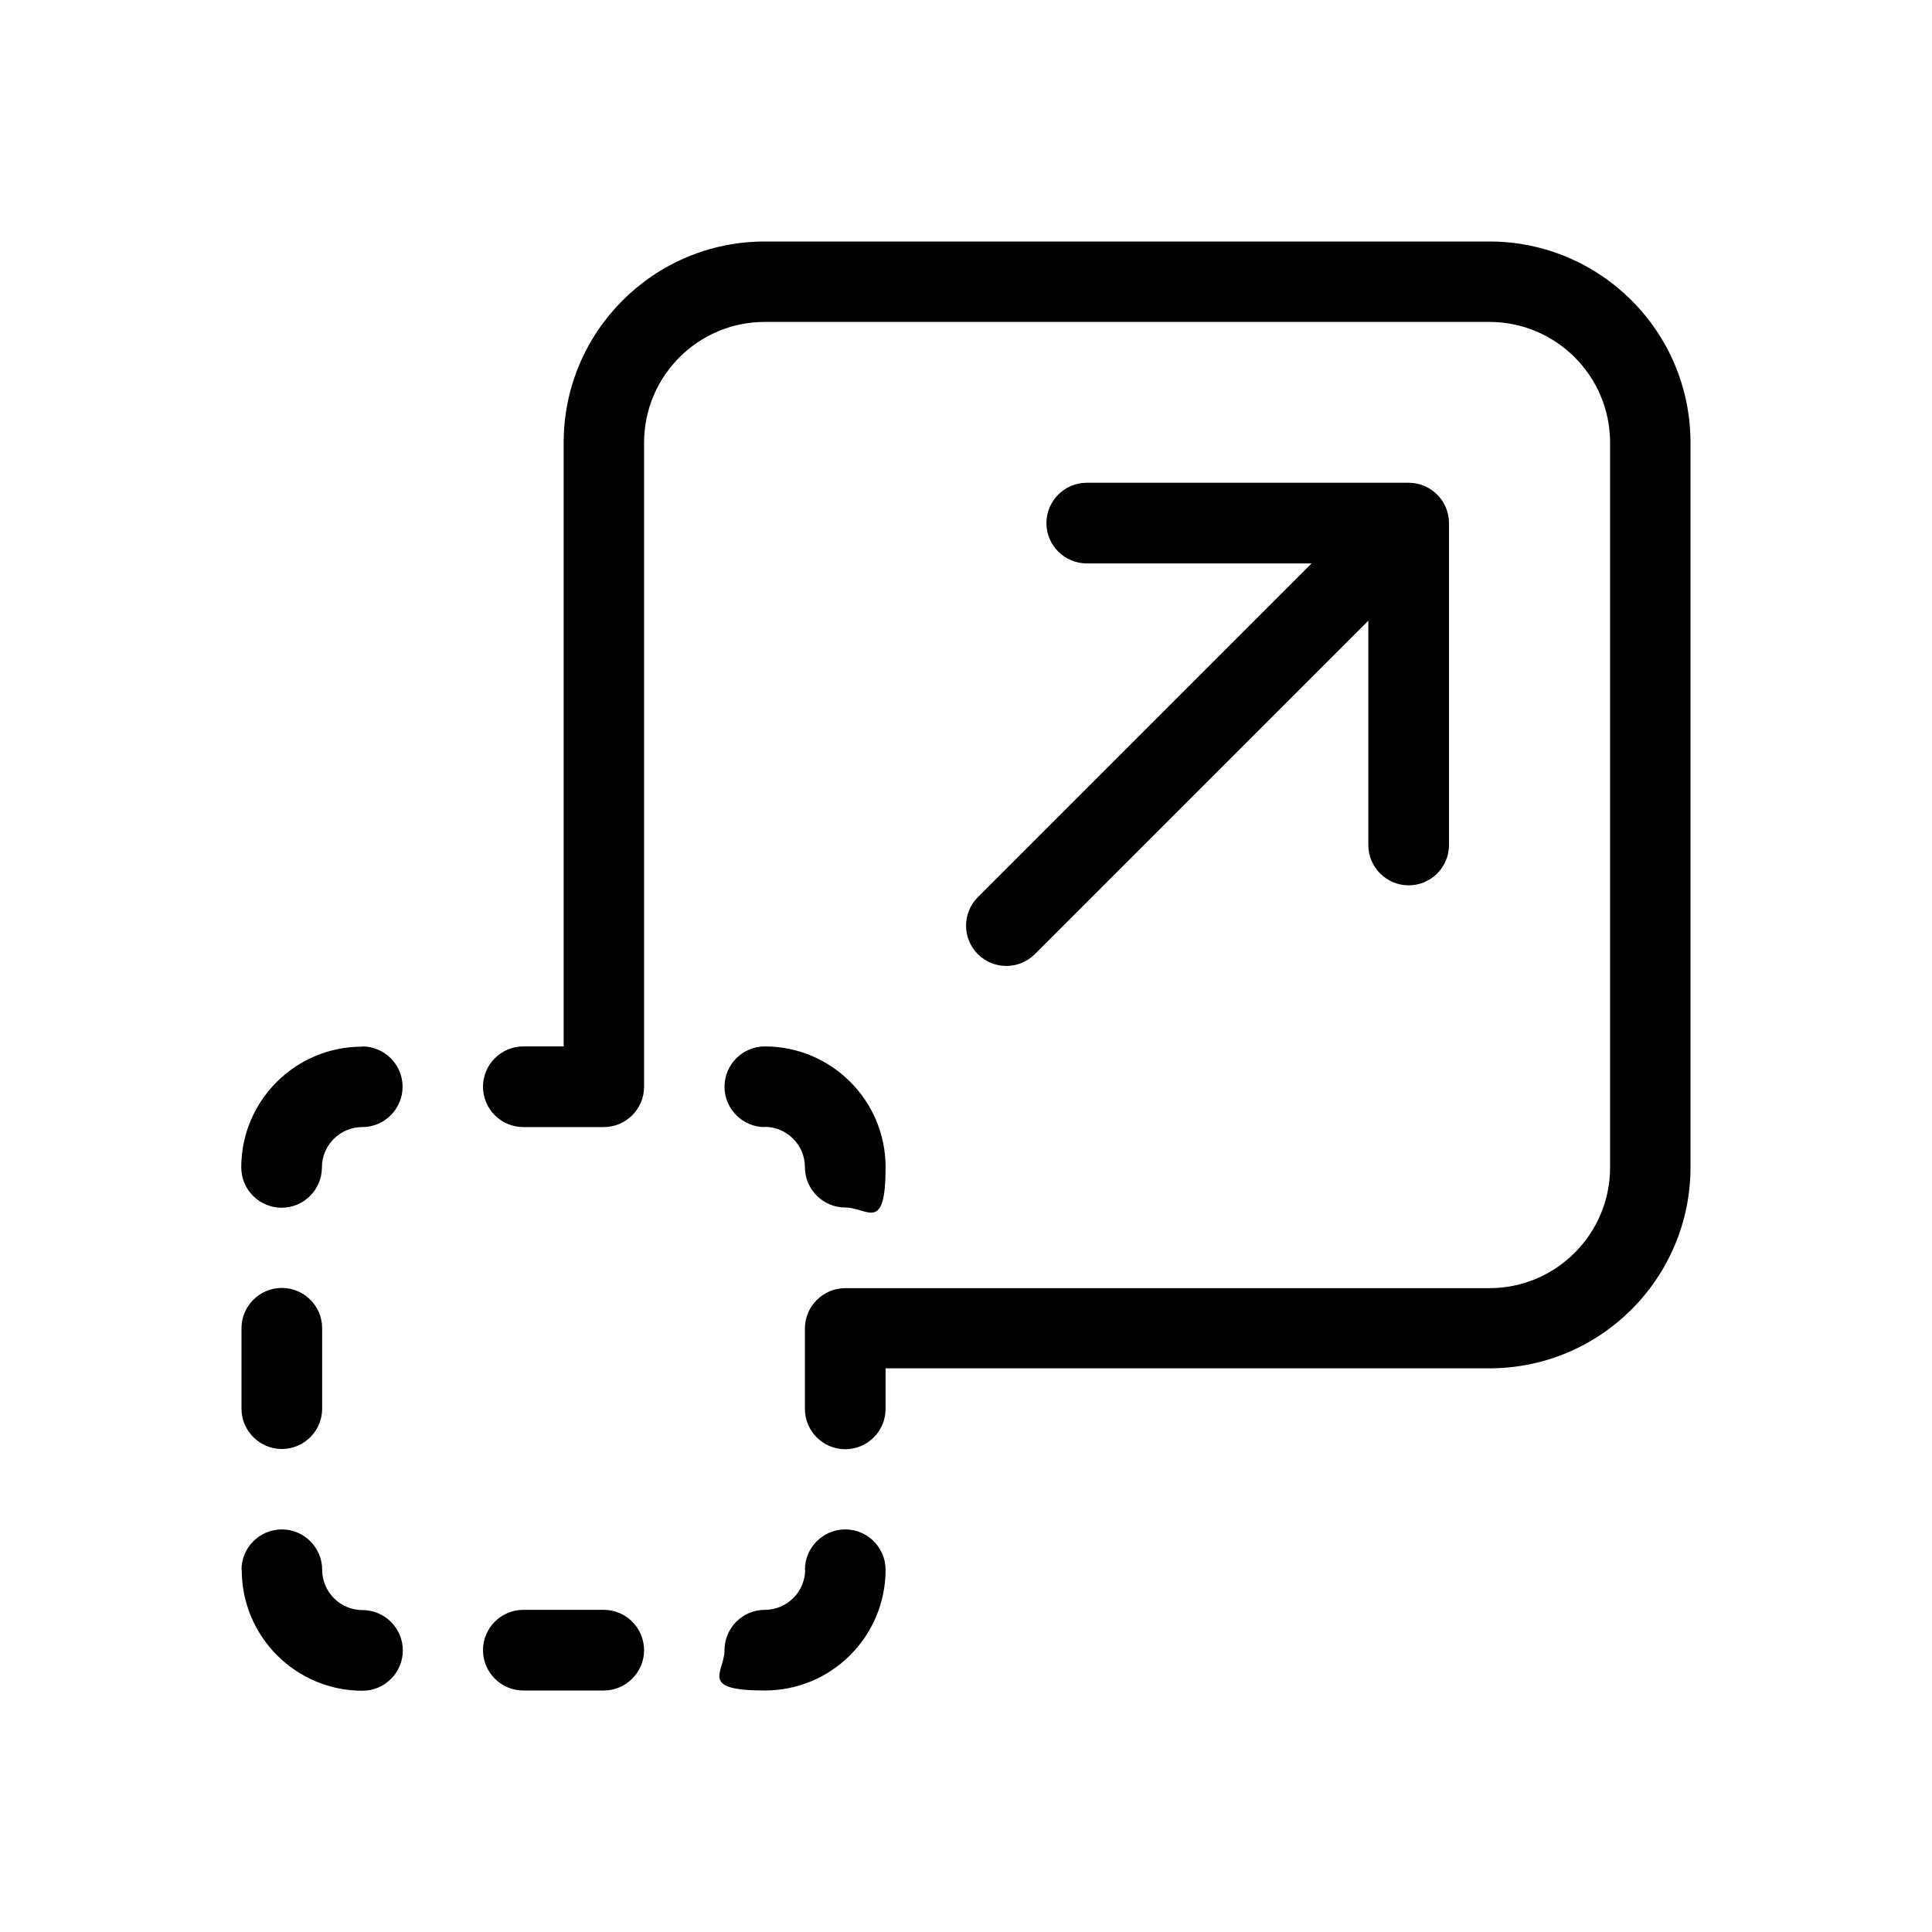 <?xml version="1.0" encoding="UTF-8"?>
<svg id="Layer_1" xmlns="http://www.w3.org/2000/svg" version="1.1" viewBox="0 0 800 800">
  <!-- Generator: Adobe Illustrator 29.6.1, SVG Export Plug-In . SVG Version: 2.1.1 Build 9)  -->
  <path d="M566.7,256.9l-138.2,138.2c-6.5,6.5-17.1,6.5-23.6,0-6.5-6.5-6.5-17.1,0-23.6l138.2-138.2h-93.1c-9.2,0-16.7-7.5-16.7-16.7s7.5-16.7,16.7-16.7h133.3c9.2,0,16.7,7.5,16.7,16.7v133.3c0,9.2-7.5,16.7-16.7,16.7s-16.7-7.5-16.7-16.7v-93.1ZM150,433.3c9.2,0,16.7,7.5,16.7,16.7s-7.5,16.7-16.7,16.7-16.7,7.5-16.7,16.7-7.5,16.7-16.7,16.7-16.7-7.5-16.7-16.7c0-27.6,22.4-50,50-50ZM316.7,466.7c-9.2,0-16.7-7.5-16.7-16.7s7.5-16.7,16.7-16.7c27.6,0,50,22.4,50,50s-7.5,16.7-16.7,16.7-16.7-7.5-16.7-16.7-7.5-16.7-16.7-16.7ZM333.3,650c0-9.2,7.5-16.7,16.7-16.7s16.7,7.5,16.7,16.7c0,27.6-22.4,50-50,50s-16.7-7.5-16.7-16.7,7.5-16.7,16.7-16.7,16.7-7.5,16.7-16.7ZM100,650c0-9.2,7.5-16.7,16.7-16.7s16.7,7.5,16.7,16.7,7.5,16.7,16.7,16.7,16.7,7.5,16.7,16.7-7.5,16.7-16.7,16.7c-27.6,0-50-22.4-50-50ZM100,550c0-9.2,7.5-16.7,16.7-16.7s16.7,7.5,16.7,16.7v33.3c0,9.2-7.5,16.7-16.7,16.7s-16.7-7.5-16.7-16.7v-33.3ZM366.7,566.7v16.7c0,9.2-7.5,16.7-16.7,16.7s-16.7-7.5-16.7-16.7v-33.3c0-9.2,7.5-16.7,16.7-16.7h266.7c27.6,0,50-22.4,50-50V183.3c0-27.6-22.4-50-50-50h-300c-27.6,0-50,22.4-50,50v266.7c0,9.2-7.5,16.7-16.7,16.7h-33.3c-9.2,0-16.7-7.5-16.7-16.7s7.5-16.7,16.7-16.7h16.7v-250c0-46,37.3-83.3,83.3-83.3h300c46,0,83.3,37.3,83.3,83.3v300c0,46-37.3,83.3-83.3,83.3h-250ZM216.7,700c-9.2,0-16.7-7.5-16.7-16.7s7.5-16.7,16.7-16.7h33.3c9.2,0,16.7,7.5,16.7,16.7s-7.5,16.7-16.7,16.7h-33.3Z"/>
</svg>